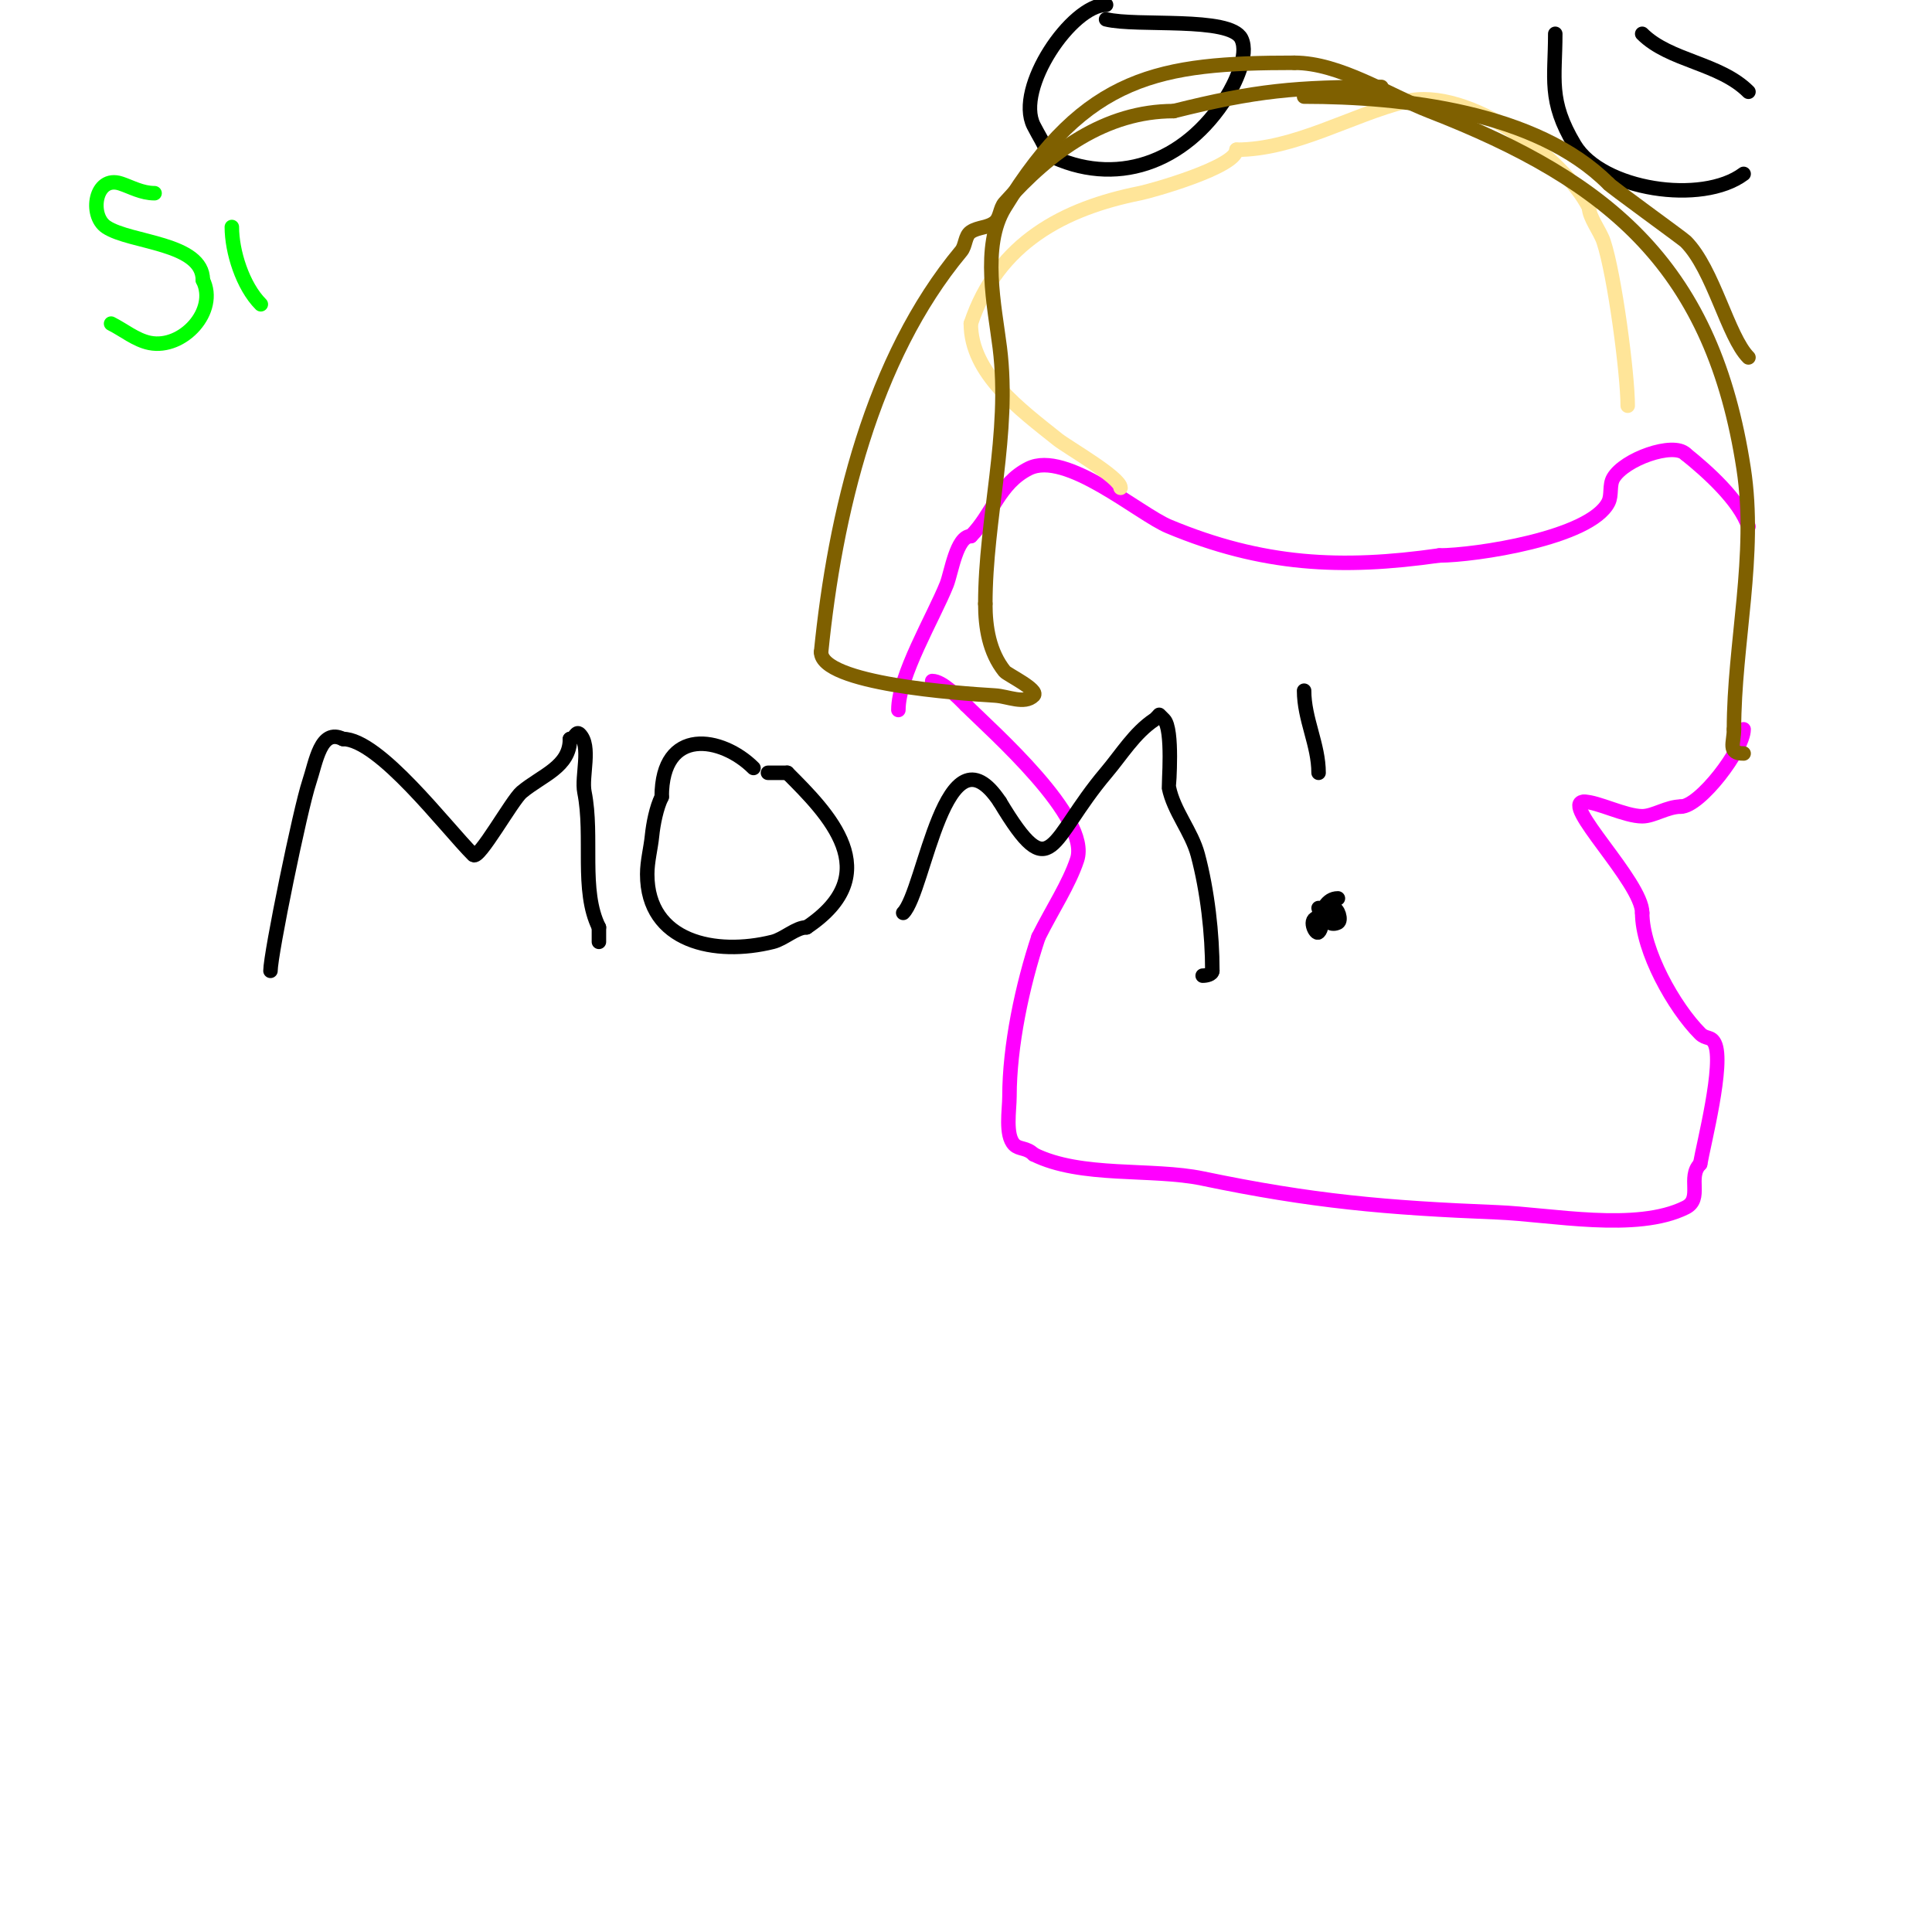 <svg viewBox='0 0 400 400' version='1.1' xmlns='http://www.w3.org/2000/svg' xmlns:xlink='http://www.w3.org/1999/xlink'><g fill='none' stroke='#ff00ff' stroke-width='3' stroke-linecap='round' stroke-linejoin='round'><path d='M186,147c0,-7.055 7.288,-19.219 10,-26c0.957,-2.392 2.034,-10 5,-10'/><path d='M201,111c4.553,-4.553 5.775,-10.888 12,-14c7.677,-3.839 22.792,9.413 29,12c19.388,8.079 35.682,8.903 56,6'/><path d='M298,115c7.278,0 31.287,-3.574 35,-11c0.76,-1.52 0.157,-3.524 1,-5c2.25,-3.937 12.447,-7.553 15,-5'/><path d='M349,94c4.474,3.58 11.208,9.624 13,15'/><path d='M361,151c0,4.095 -9.029,16 -13,16'/><path d='M348,167c-2.825,0 -5.641,2 -8,2c-3.501,0 -9.268,-3 -12,-3'/><path d='M328,166c-5.23,0 12,16.629 12,23'/><path d='M340,189c0,7.804 6.598,19.598 12,25c1.218,1.218 2.234,0.468 3,2c2.043,4.087 -2.332,20.994 -3,25'/><path d='M352,241c-2.714,2.714 0.589,7.206 -3,9c-10.186,5.093 -27.869,1.445 -39,1c-23.11,-0.924 -38.272,-2.265 -61,-7c-10.542,-2.196 -25.187,-0.093 -35,-5'/><path d='M214,239c-1.457,-1.457 -2.992,-0.992 -4,-2c-1.942,-1.942 -1,-7.222 -1,-10c0,-10.402 2.656,-22.967 6,-33'/><path d='M215,194c2.902,-5.804 6.293,-10.878 8,-16c2.9,-8.701 -17.586,-26.586 -23,-32'/><path d='M200,146c-1.549,-1.549 -4.888,-5 -7,-5'/></g>
<g fill='none' stroke='#ffe599' stroke-width='3' stroke-linecap='round' stroke-linejoin='round'><path d='M232,101c0,-2.114 -11.033,-8.427 -13,-10c-7.739,-6.191 -18,-13.637 -18,-24'/><path d='M201,67c5.589,-16.768 19.348,-23.87 35,-27c2.534,-0.507 20,-5.45 20,-9'/><path d='M256,31c12.088,0 23.656,-7.164 35,-10c12.97,-3.242 32.981,11.962 38,22'/><path d='M329,43c0,1.989 2.295,4.885 3,7c2.289,6.868 5,27.429 5,34'/></g>
<g fill='none' stroke='#000000' stroke-width='3' stroke-linecap='round' stroke-linejoin='round'><path d='M229,1c-7.108,0 -18.883,17.234 -15,25c1,2 2.293,3.879 3,6'/><path d='M217,32c13.8,6.9 28.314,1.898 37,-12c1.475,-2.359 4.681,-8.637 3,-12c-2.329,-4.657 -21.674,-2.419 -28,-4'/><path d='M322,7c0,9.322 -1.516,13.806 4,23c5.629,9.382 26.4,12.45 35,6'/><path d='M362,19c-5.981,-5.981 -16.347,-6.347 -22,-12'/></g>
<g fill='none' stroke='#7f6000' stroke-width='3' stroke-linecap='round' stroke-linejoin='round'><path d='M286,18c-17.711,0 -25.916,0.729 -43,5'/><path d='M243,23c-14.118,0 -25.545,8.363 -35,19c-0.99,1.114 -0.868,3.03 -2,4c-1.363,1.168 -3.506,1.004 -5,2c-1.24,0.827 -1.046,2.855 -2,4c-18.534,22.241 -26.151,54.511 -29,83'/><path d='M170,135c0,6.576 28.477,8.557 36,9c2.662,0.157 6.114,1.886 8,0c1.156,-1.156 -5.491,-4.364 -6,-5c-3.204,-4.005 -4,-9.149 -4,-14'/><path d='M204,125c0,-17.589 5.224,-35.211 3,-53c-1.06,-8.478 -3.864,-21.041 1,-29c16.82,-27.523 32.151,-30 60,-30'/><path d='M268,13c9.344,0 19.377,6.647 28,10c37.904,14.741 58.64,32.662 65,74c2.746,17.848 -2,36.319 -2,54'/><path d='M359,151c0,2.814 -1.39,5 2,5'/><path d='M362,74c-4.25,-4.25 -7.26,-18.26 -13,-24c-0.61,-0.61 -16,-11.73 -16,-12'/><path d='M333,38c-14.891,-14.891 -42.511,-18 -63,-18'/></g>
<g fill='none' stroke='#000000' stroke-width='3' stroke-linecap='round' stroke-linejoin='round'><path d='M56,201c0,-3.527 6.176,-33.528 8,-39c1.449,-4.347 2.37,-11.315 7,-9'/><path d='M71,153c7.501,0 21.281,18.281 27,24c1.125,1.125 8.016,-11.347 10,-13c4.266,-3.555 10,-5.21 10,-11'/><path d='M118,153c1.029,0 1.255,-1.745 2,-1c2.474,2.474 0.341,8.706 1,12c1.837,9.186 -0.809,20.382 3,28'/><path d='M124,192c0,1 0,2 0,3'/><path d='M156,159c-6.499,-6.499 -19,-8.706 -19,6'/><path d='M137,165c-1.091,2.182 -1.762,5.623 -2,8c-0.267,2.674 -1,5.313 -1,8c0,14.127 14.151,16.962 26,14c2.326,-0.581 4.803,-3 7,-3'/><path d='M167,192c16.806,-11.204 4.42,-23.58 -4,-32'/><path d='M163,160c-1.333,0 -2.667,0 -4,0'/><path d='M187,189c4.45,-4.45 8.677,-39.985 20,-23'/><path d='M207,166c10.856,18.093 10.156,7.997 22,-6c3.201,-3.783 5.877,-8.251 10,-11c0.308,-0.205 1,-1 1,-1c0,0 0.667,0.667 1,1c1.923,1.923 0.952,13.761 1,14c0.996,4.979 4.692,9.094 6,14c1.985,7.445 3,16.287 3,24'/><path d='M251,201c0,0.745 -1.255,1 -2,1'/><path d='M270,143c0,5.886 3,11.197 3,17'/><path d='M277,186c-4.729,0 -4,10.275 -4,4'/><path d='M273,190c-2.33,0 -0.641,3.641 0,3c1.287,-1.287 0,-5 0,-5c0,0 1.499,4.25 4,3c0.792,-0.396 0.064,-3 -1,-3'/><path d='M276,188c-0.667,0 -1.333,0 -2,0'/></g>
<g fill='none' stroke='#00ff00' stroke-width='3' stroke-linecap='round' stroke-linejoin='round'><path d='M32,40c-2.663,0 -4.814,-1.271 -7,-2c-5.353,-1.784 -6.599,6.601 -3,9c4.999,3.333 20,3.194 20,11'/><path d='M42,58c3.176,6.353 -4.158,14.368 -11,13c-2.87,-0.574 -5.378,-2.689 -8,-4'/><path d='M48,47c0,5.093 2.252,12.252 6,16'/></g>
</svg>